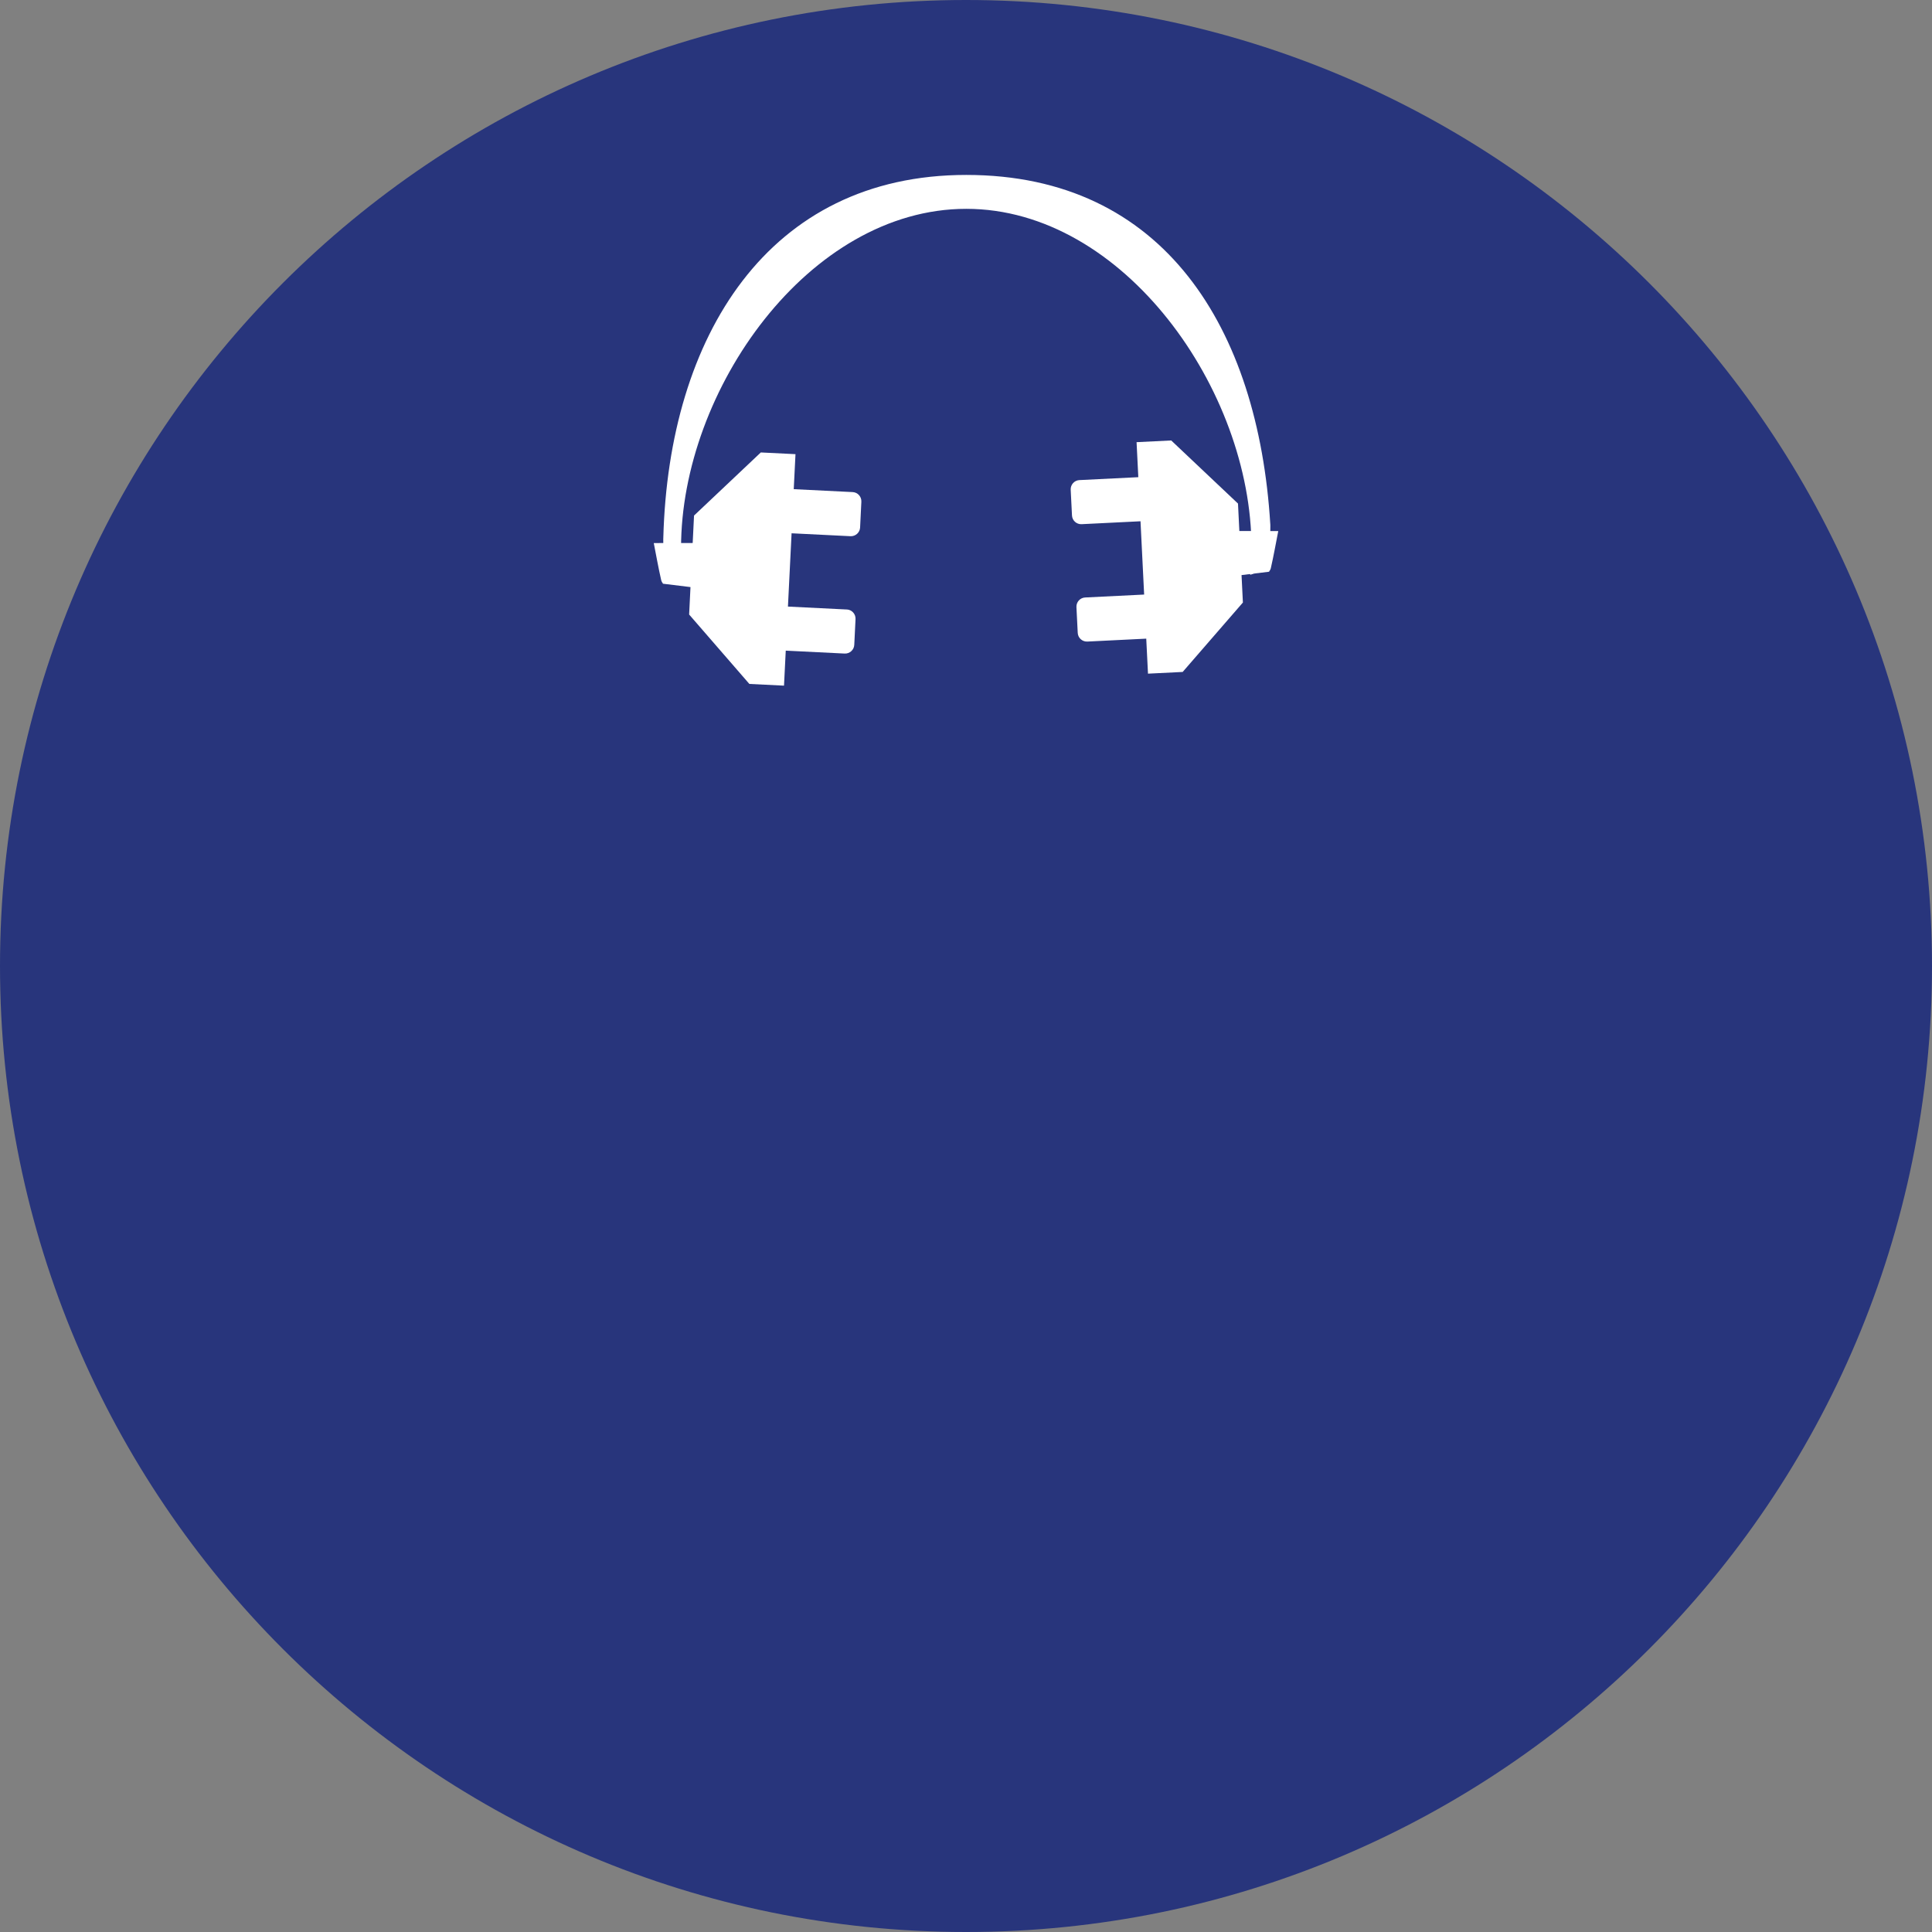<?xml version="1.0" encoding="UTF-8"?>
<svg id="Laag_1" data-name="Laag 1" xmlns="http://www.w3.org/2000/svg" viewBox="0 0 642.9 642.9">
  <rect x="0" y="0" width="642.9" height="642.9" fill="#808080" stroke="none"/>
  <defs>
    <style>
      .cls-1 {
        fill: #28357c;
      }

      .cls-2 {
        fill: #fff;
      }
    </style>
  </defs>
  <path class="cls-1" d="M321.45,642.9c177.53,0,321.45-143.92,321.45-321.45S498.98,0,321.45,0,0,143.92,0,321.45s143.92,321.45,321.45,321.45h0Z"/>
  <path class="cls-2" d="M281.79,202.81c1.68.08,2.98,1.52,2.9,3.2l-.42,8.57c-.08,1.68-1.52,2.98-3.2,2.9l-19.6-.97-.58,11.65-11.53-.57-20.04-23.1.45-9.13-9.17-1.12c-.17-.49-.27-.31-.44-.8-.04-.11-.08-.21-.12-.31-.99-4.35-1.63-8.04-2.49-12.42l12.95-.02.45-9.13,22.22-21,11.54.57-.58,11.65,19.6.97c1.68.08,2.98,1.52,2.9,3.2l-.42,8.58c-.08,1.68-1.52,2.98-3.2,2.9l-19.6-.97-1.21,24.39,19.6.97h0Z"/>
  <path class="cls-2" d="M361.1,198.82c-1.68.08-2.98,1.52-2.9,3.2l.43,8.57c.08,1.69,1.52,2.98,3.2,2.9l19.6-.97.58,11.65,11.54-.57,20.04-23.1-.45-9.13,9.17-1.12c.17-.49.27-.31.44-.8.04-.11.08-.21.12-.31.99-4.35,1.63-8.04,2.49-12.42l-12.95-.02-.45-9.13-22.22-21-11.53.57.58,11.65-19.6.97c-1.68.08-2.98,1.52-2.9,3.2l.43,8.57c.08,1.69,1.52,2.98,3.2,2.9l19.6-.97,1.21,24.39-19.6.97h0Z"/>
  <path class="cls-2" d="M422.7,174.32c-4.01-64.9-35.25-116.11-101.16-116.11s-99,53.71-100.81,120.65c0,0-.82,12.38,6.67,15.31-.49-3.9-.77-7.86-.77-11.89,0-52.42,42.49-112.79,94.91-112.79s94.91,60.38,94.91,112.79c0,3.03-.16,6.03-.43,8.99,7.47-1.91,6.69-16.95,6.69-16.95h0Z"/>
</svg>